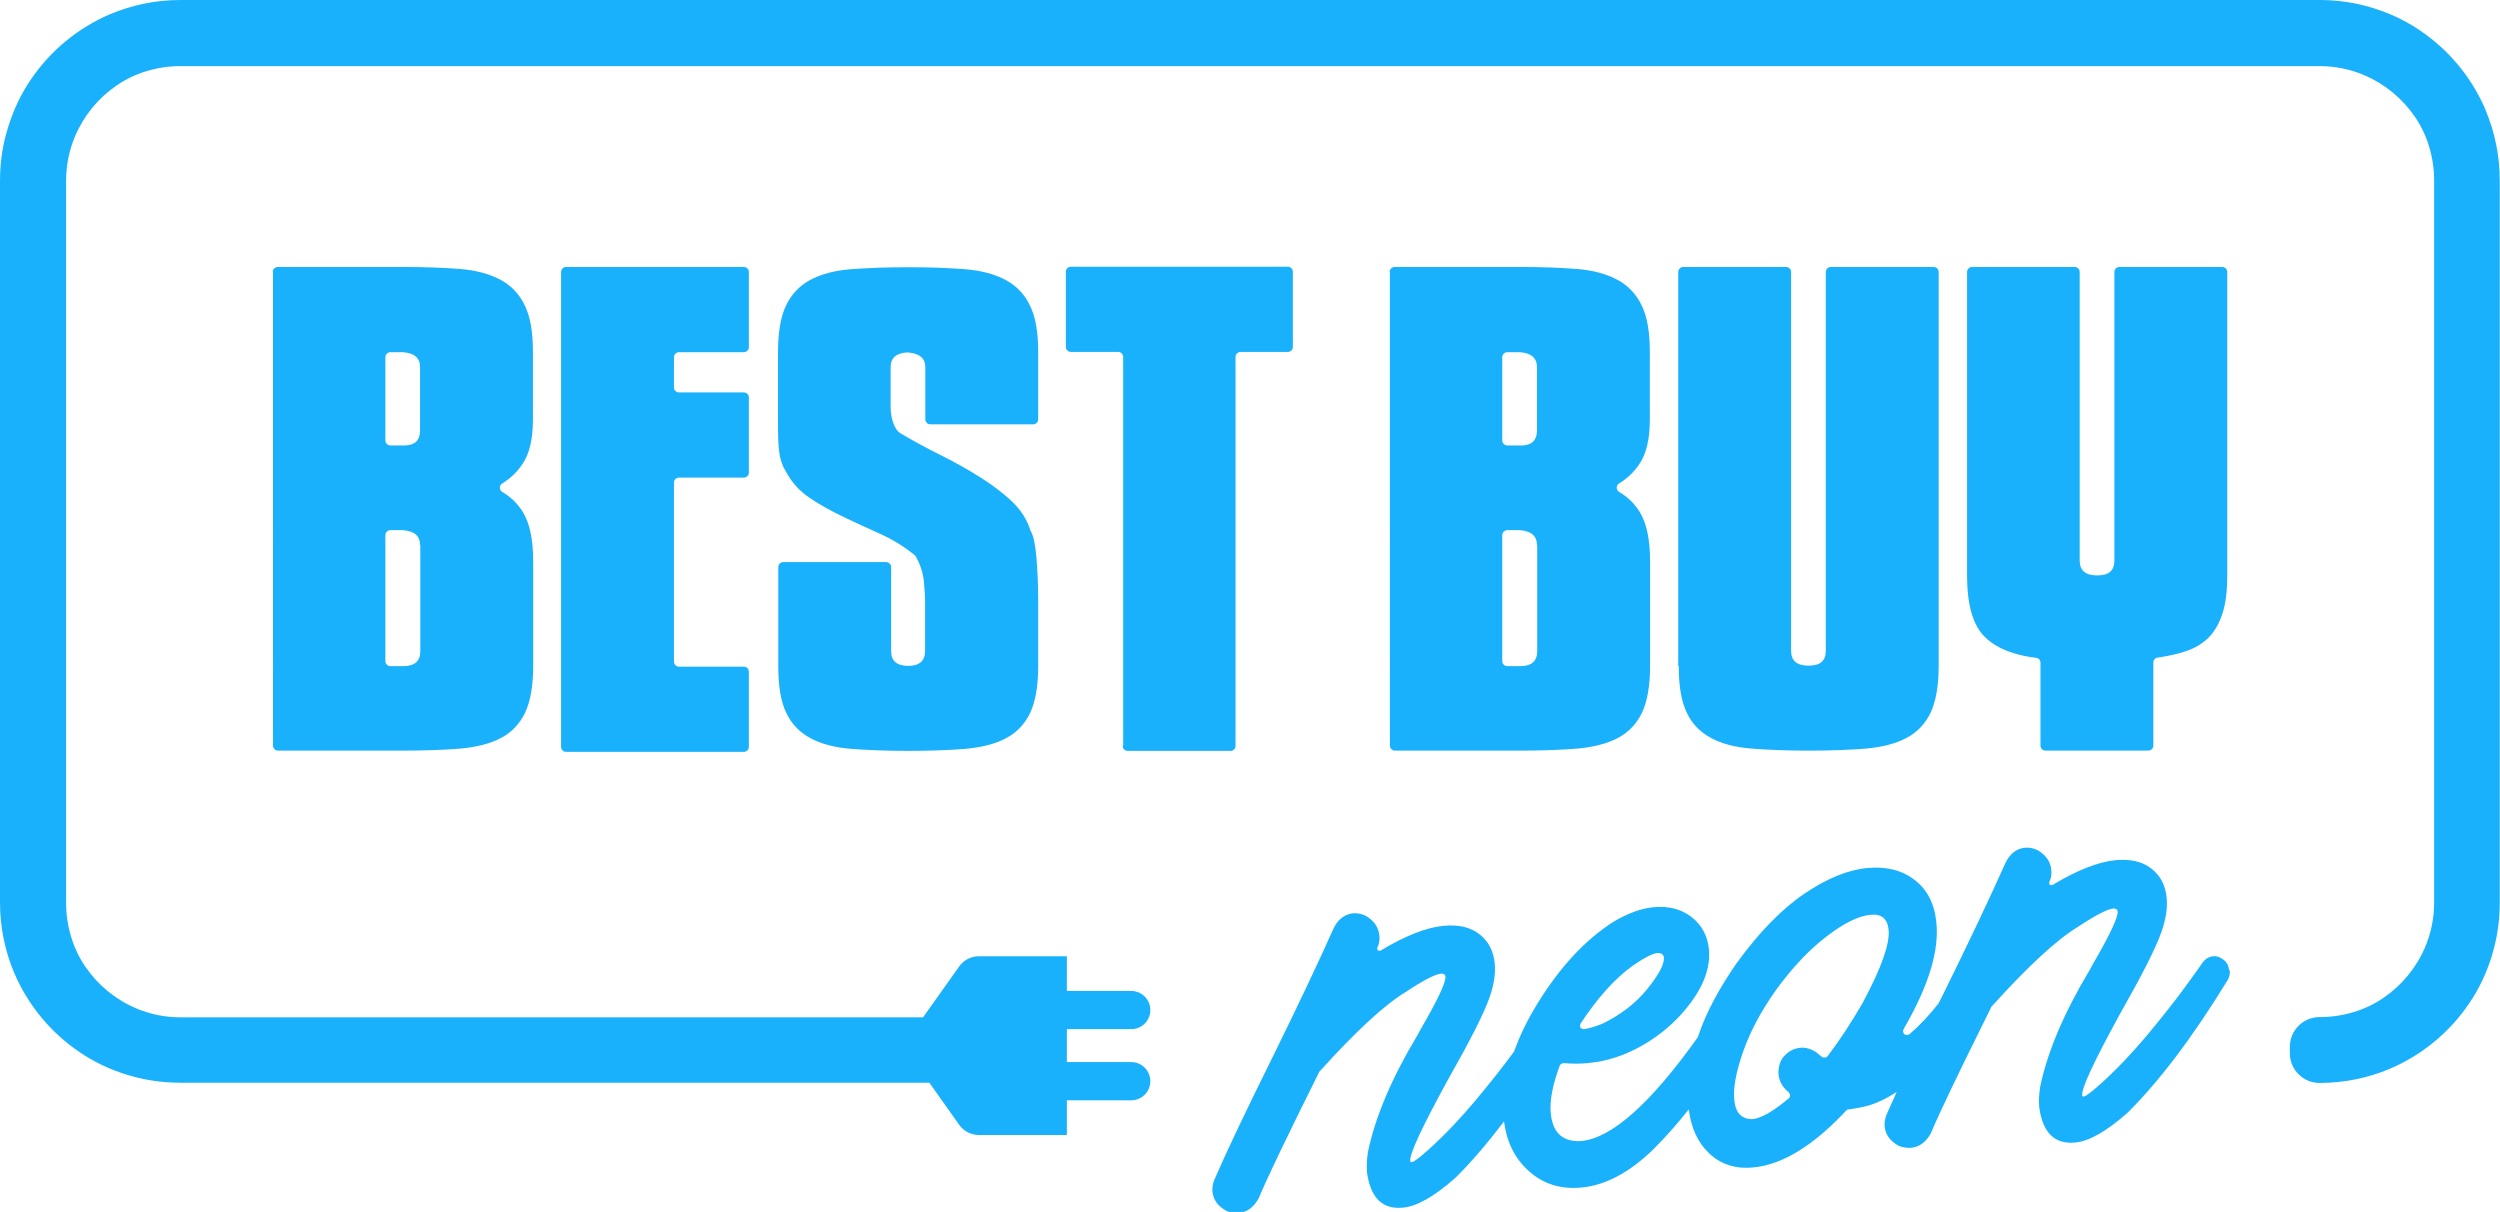 <svg viewBox="0 0 99.45 48.21" xmlns="http://www.w3.org/2000/svg" id="Capa_2"><defs><style>.cls-1{fill:#1ab1fc;stroke-width:0px;}</style></defs><g id="Capa_1-2"><path d="M10.85,10.82c0-.11.09-.2.2-.2h4.99c.86,0,1.62.03,2.26.08.64.05,1.18.2,1.61.43.43.23.76.58.97,1.03.22.45.32,1.06.32,1.84v2.7c0,.77-.14,1.37-.43,1.78-.21.31-.48.56-.79.75-.13.08-.13.26,0,.34.34.2.61.46.82.8.27.44.41,1.09.41,1.96v4.16c0,.79-.11,1.41-.32,1.86-.22.45-.54.79-.97,1.01-.43.23-.97.36-1.61.42-.64.05-1.39.08-2.26.08h-4.99c-.11,0-.2-.09-.2-.2V10.82ZM16.71,14.6c0-.36-.23-.56-.69-.59,0,0-.01,0-.02,0h-.47c-.11,0-.2.09-.2.2v3.31c0,.11.09.2.2.2h.61c.38-.02.57-.22.57-.59v-2.51ZM16.71,21.68c0-.36-.23-.56-.69-.59,0,0-.01,0-.02,0h-.47c-.11,0-.2.09-.2.2v5.01c0,.11.09.2.2.2h.51c.45,0,.68-.2.68-.59v-4.22Z" class="cls-1"></path><path d="M29.79,10.82v2.99c0,.11-.09.2-.2.2h-2.58c-.11,0-.2.09-.2.2v1.2c0,.11.09.2.2.2h2.58c.11,0,.2.09.2.2v2.99c0,.11-.09.2-.2.2h-2.58c-.11,0-.2.09-.2.2v7.12c0,.11.09.2.2.2h2.58c.11,0,.2.09.2.2v2.99c0,.11-.09.2-.2.2h-7.07c-.11,0-.2-.09-.2-.2V10.82c0-.11.09-.2.2-.2h7.07c.11,0,.2.09.2.2Z" class="cls-1"></path><path d="M36.12,26.49c.45,0,.68-.2.68-.59v-1.95c0-.22-.02-.5-.05-.85-.04-.34-.15-.67-.33-.98-.01-.02-.03-.04-.05-.05-.41-.33-.86-.61-1.35-.83-.5-.23-1-.45-1.47-.68-.48-.23-.92-.47-1.32-.74-.41-.27-.73-.62-.96-1.05-.14-.22-.23-.47-.27-.77-.04-.3-.05-.63-.05-.99v-3c0-.77.1-1.39.31-1.84.21-.45.53-.79.96-1.03.43-.23.97-.38,1.62-.43.65-.05,1.41-.08,2.3-.08s1.62.03,2.26.08c.64.05,1.18.2,1.61.43.43.23.76.58.97,1.03.22.45.32,1.06.32,1.84v2.67c0,.11-.09.2-.2.2h-4.09c-.11,0-.2-.09-.2-.2v-2.07c0-.36-.23-.55-.69-.59-.01,0-.02,0-.03,0-.44.02-.66.22-.66.59v1.59c0,.23.04.45.11.64.07.19.16.32.27.39.52.31,1.06.6,1.62.88.56.28,1.08.57,1.57.88.49.31.91.63,1.27.97.35.34.59.72.72,1.14,0,.02.01.03.02.04.1.17.17.51.22,1.03.04.54.07,1.1.07,1.68v2.65c0,.79-.11,1.41-.32,1.86-.22.45-.54.79-.97,1.01-.43.23-.97.36-1.61.42-.64.05-1.39.08-2.26.08s-1.62-.03-2.27-.08c-.65-.05-1.19-.19-1.62-.42-.43-.23-.76-.56-.97-1.01-.22-.45-.32-1.07-.32-1.86v-3.94c0-.11.09-.2.2-.2h4.09c.11,0,.2.09.2.2v3.34c0,.4.23.59.7.59Z" class="cls-1"></path><path d="M44.68,29.67v-15.47c0-.11-.09-.2-.2-.2h-1.88c-.11,0-.2-.09-.2-.2v-2.99c0-.11.09-.2.2-.2h8.63c.11,0,.2.09.2.2v2.99c0,.11-.09.2-.2.2h-1.88c-.11,0-.2.09-.2.2v15.47c0,.11-.09.2-.2.2h-4.09c-.11,0-.2-.09-.2-.2Z" class="cls-1"></path><path d="M55.28,10.82c0-.11.09-.2.2-.2h4.99c.86,0,1.62.03,2.26.08.64.05,1.18.2,1.61.43.43.23.76.58.97,1.03.22.45.32,1.06.32,1.84v2.7c0,.77-.14,1.37-.43,1.78-.21.31-.48.56-.79.75-.13.08-.13.26,0,.34.34.2.61.46.82.8.27.44.41,1.09.41,1.96v4.16c0,.79-.11,1.41-.32,1.86-.22.45-.54.79-.97,1.01-.43.23-.97.36-1.61.42-.64.05-1.39.08-2.26.08h-4.99c-.11,0-.2-.09-.2-.2V10.82ZM61.14,14.6c0-.36-.23-.56-.69-.59,0,0-.01,0-.02,0h-.47c-.11,0-.2.09-.2.2v3.31c0,.11.09.2.2.2h.61c.38-.02.57-.22.57-.59v-2.51ZM61.14,21.68c0-.36-.23-.56-.69-.59,0,0-.01,0-.02,0h-.47c-.11,0-.2.09-.2.2v5.01c0,.11.09.2.2.2h.51c.45,0,.68-.2.68-.59v-4.22Z" class="cls-1"></path><path d="M66.76,26.49v-15.67c0-.11.09-.2.2-.2h4.09c.11,0,.2.09.2.2v15.07c0,.4.23.59.7.59s.68-.2.68-.59v-15.07c0-.11.09-.2.2-.2h4.09c.11,0,.2.09.2.2v15.67c0,.79-.11,1.41-.32,1.86-.22.45-.54.79-.97,1.01-.43.23-.97.36-1.61.42-.64.05-1.39.08-2.26.08s-1.62-.03-2.27-.08c-.65-.05-1.19-.19-1.62-.42-.43-.23-.76-.56-.97-1.01-.22-.45-.32-1.07-.32-1.86Z" class="cls-1"></path><path d="M78.44,10.62h4.09c.11,0,.2.09.2.2v11.48c0,.4.23.59.7.59s.68-.2.68-.59v-11.48c0-.11.09-.2.2-.2h4.09c.11,0,.2.09.2.2v12.07c0,.61-.06,1.12-.19,1.51-.13.4-.31.72-.55.96s-.55.43-.92.55c-.33.11-.7.19-1.11.25-.1.01-.17.1-.17.19v3.31c0,.11-.09.2-.2.2h-4.09c-.11,0-.2-.09-.2-.2v-3.3c0-.1-.07-.18-.17-.19-.89-.11-1.56-.37-2.02-.81-.49-.46-.73-1.28-.73-2.47v-12.07c0-.11.09-.2.2-.2Z" class="cls-1"></path><path d="M98.88,4.38c-.55-1.29-1.45-2.38-2.6-3.16-.57-.39-1.2-.69-1.88-.9C93.73.11,93.01,0,92.27,0H7.18c-.99,0-1.93.2-2.79.56-1.29.55-2.38,1.45-3.16,2.6-.39.57-.69,1.2-.9,1.88C.11,5.72,0,6.44,0,7.18v28.72c0,.99.2,1.93.56,2.79.55,1.29,1.45,2.38,2.6,3.16.57.39,1.2.69,1.88.9.67.21,1.39.32,2.13.32h29.8l1.19,1.68c.18.25.47.4.78.4h3.5v-1.38h2.56c.42,0,.76-.34.76-.76h0c0-.42-.34-.76-.76-.76h-2.56v-1.31h2.56c.42,0,.76-.34.76-.76s-.34-.76-.76-.76h-2.56v-1.38h-3.5c-.31,0-.6.15-.78.4l-1.44,2.03H7.18c-.63,0-1.23-.13-1.77-.36-.82-.35-1.52-.93-2.01-1.65-.25-.36-.44-.76-.57-1.19-.13-.43-.2-.88-.2-1.36V7.18c0-.63.13-1.23.36-1.77.35-.82.93-1.52,1.65-2.01.36-.25.76-.44,1.19-.57.43-.13.88-.2,1.36-.2h85.09c.63,0,1.23.13,1.77.36.82.35,1.52.93,2.01,1.65.25.36.44.76.57,1.19.13.43.2.88.2,1.36v28.72c0,.63-.13,1.23-.36,1.77-.35.82-.93,1.52-1.65,2.01-.36.25-.76.44-1.19.57-.43.13-.88.2-1.36.2-.65,0-1.18.53-1.18,1.18v.26c0,.65.53,1.18,1.18,1.18.99,0,1.93-.2,2.79-.56,1.29-.55,2.38-1.45,3.16-2.6.39-.57.69-1.2.9-1.88.21-.68.32-1.39.32-2.13V7.18c0-.99-.2-1.93-.56-2.79Z" class="cls-1"></path><path d="M88.67,38.57c-.02-.17-.09-.3-.23-.4-.14-.1-.27-.15-.4-.13-.17.02-.31.1-.42.25-.02.04-.24.34-.65.91-.41.57-.93,1.22-1.54,1.96-.62.74-1.24,1.39-1.86,1.95-.37.33-.59.5-.68.51-.04,0-.06-.01-.06-.05-.03-.28.47-1.35,1.5-3.23.88-1.55,1.43-2.63,1.65-3.26.18-.51.25-.96.21-1.37-.05-.5-.25-.88-.61-1.16-.36-.28-.84-.39-1.44-.33-.69.07-1.52.4-2.5.99h-.04s-.03,0-.05-.01c-.02-.01-.03-.03-.03-.05v-.06c.08-.16.1-.32.08-.49-.03-.33-.22-.6-.56-.79-.16-.07-.32-.1-.47-.09-.34.03-.61.23-.79.6-.61,1.37-1.43,3.1-2.46,5.19-.07.13-.13.27-.2.4-.37.47-.75.88-1.16,1.23-.02.02-.06.02-.09.03-.04,0-.07,0-.11-.03-.03-.02-.05-.06-.06-.11,0-.03.03-.11.11-.24.92-1.62,1.33-2.98,1.22-4.08-.07-.75-.36-1.32-.87-1.71-.51-.39-1.13-.54-1.88-.47-.76.07-1.6.41-2.5,1.02-.9.61-1.8,1.53-2.7,2.77-.72,1.04-1.24,2.02-1.54,2.94-1.88,2.64-3.42,4.01-4.63,4.13-.74.05-1.15-.33-1.22-1.11-.05-.48.07-1.12.36-1.9.03-.05.08-.08.15-.09.34.03.66.03.96,0,.78-.07,1.52-.32,2.22-.73.7-.41,1.29-.92,1.76-1.52.63-.79.91-1.55.84-2.28-.05-.53-.28-.96-.69-1.28-.41-.32-.92-.45-1.53-.39-.48.05-1.01.24-1.58.58-1.11.71-2.11,1.78-3,3.22-.41.66-.72,1.3-.95,1.94-.41.56-.92,1.21-1.53,1.94-.62.74-1.24,1.39-1.86,1.95-.37.33-.59.5-.68.51-.04,0-.06-.01-.06-.05-.03-.28.47-1.35,1.5-3.23.88-1.55,1.43-2.63,1.65-3.26.18-.51.25-.96.21-1.37-.05-.5-.25-.88-.61-1.16-.36-.28-.84-.39-1.44-.33-.69.07-1.52.4-2.5.99h-.04s-.03,0-.05-.01c-.02-.01-.03-.03-.03-.05v-.06c.08-.16.1-.32.08-.49-.03-.33-.22-.6-.56-.79-.16-.07-.32-.1-.47-.09-.34.03-.61.23-.79.6-.61,1.37-1.43,3.1-2.46,5.19-1.01,2.04-1.77,3.63-2.27,4.78-.07.16-.1.32-.09.49.03.34.23.61.58.79.16.06.32.08.47.07.33-.03.59-.22.79-.58.34-.82,1.14-2.48,2.39-4.99v-.02c1.44-1.6,2.59-2.67,3.46-3.2.71-.47,1.18-.71,1.41-.73.1,0,.16.03.17.12.02.23-.31.93-.99,2.1l-.13.24c-1.02,1.7-1.67,3.24-1.96,4.62-.05.3-.06.58-.04.83.14,1.01.61,1.48,1.43,1.4.56-.05,1.25-.45,2.08-1.18.63-.62,1.27-1.37,1.94-2.25.1.8.42,1.46.97,1.96.58.53,1.29.75,2.12.67.94-.09,1.89-.59,2.84-1.51.51-.51.98-1.04,1.42-1.6.09.74.36,1.32.8,1.74.47.45,1.06.64,1.77.57,1.16-.11,2.39-.87,3.69-2.26.02-.03.05-.04.09-.05.27-.03.54-.08.83-.16.33-.1.7-.28,1.09-.53-.14.31-.27.6-.39.87-.07.16-.1.32-.09.49.03.34.23.61.58.79.16.06.32.08.47.07.33-.03.59-.22.79-.58.34-.82,1.14-2.48,2.39-4.99v-.02c1.44-1.6,2.59-2.67,3.46-3.2.71-.47,1.18-.71,1.41-.73.1,0,.16.03.17.12.02.23-.31.93-.99,2.1l-.13.24c-1.02,1.7-1.67,3.24-1.96,4.62-.05.3-.06.58-.04.83.14,1.01.61,1.48,1.43,1.4.56-.05,1.25-.45,2.08-1.18,1.25-1.24,2.59-3,3.99-5.29.07-.12.09-.25.08-.37ZM62.88,40.71c.68-1.03,1.37-1.79,2.05-2.28.47-.33.81-.5,1.01-.52.15,0,.24.06.25.19.02.25-.2.67-.66,1.24-.46.57-1.06,1.03-1.78,1.38-.25.1-.49.18-.73.22-.1,0-.16-.04-.17-.14l.03-.1ZM74.13,39.84c-.46.8-.94,1.53-1.43,2.18-.04.03-.07.05-.11.05-.04,0-.08,0-.12-.03l-.23-.19c-.21-.13-.42-.19-.63-.17-.28.03-.52.17-.71.42-.12.2-.17.42-.15.65.03.27.16.5.39.69v-.02c.04.07.07.12.07.15,0,.04-.01.08-.05.12-.62.52-1.1.8-1.46.83-.42,0-.66-.25-.71-.76-.05-.48.07-1.12.35-1.92.28-.8.71-1.61,1.29-2.43.65-.9,1.32-1.61,2.02-2.15.7-.54,1.29-.83,1.77-.87.43-.04.67.16.71.61.05.55-.29,1.5-1.01,2.85Z" class="cls-1"></path></g></svg>